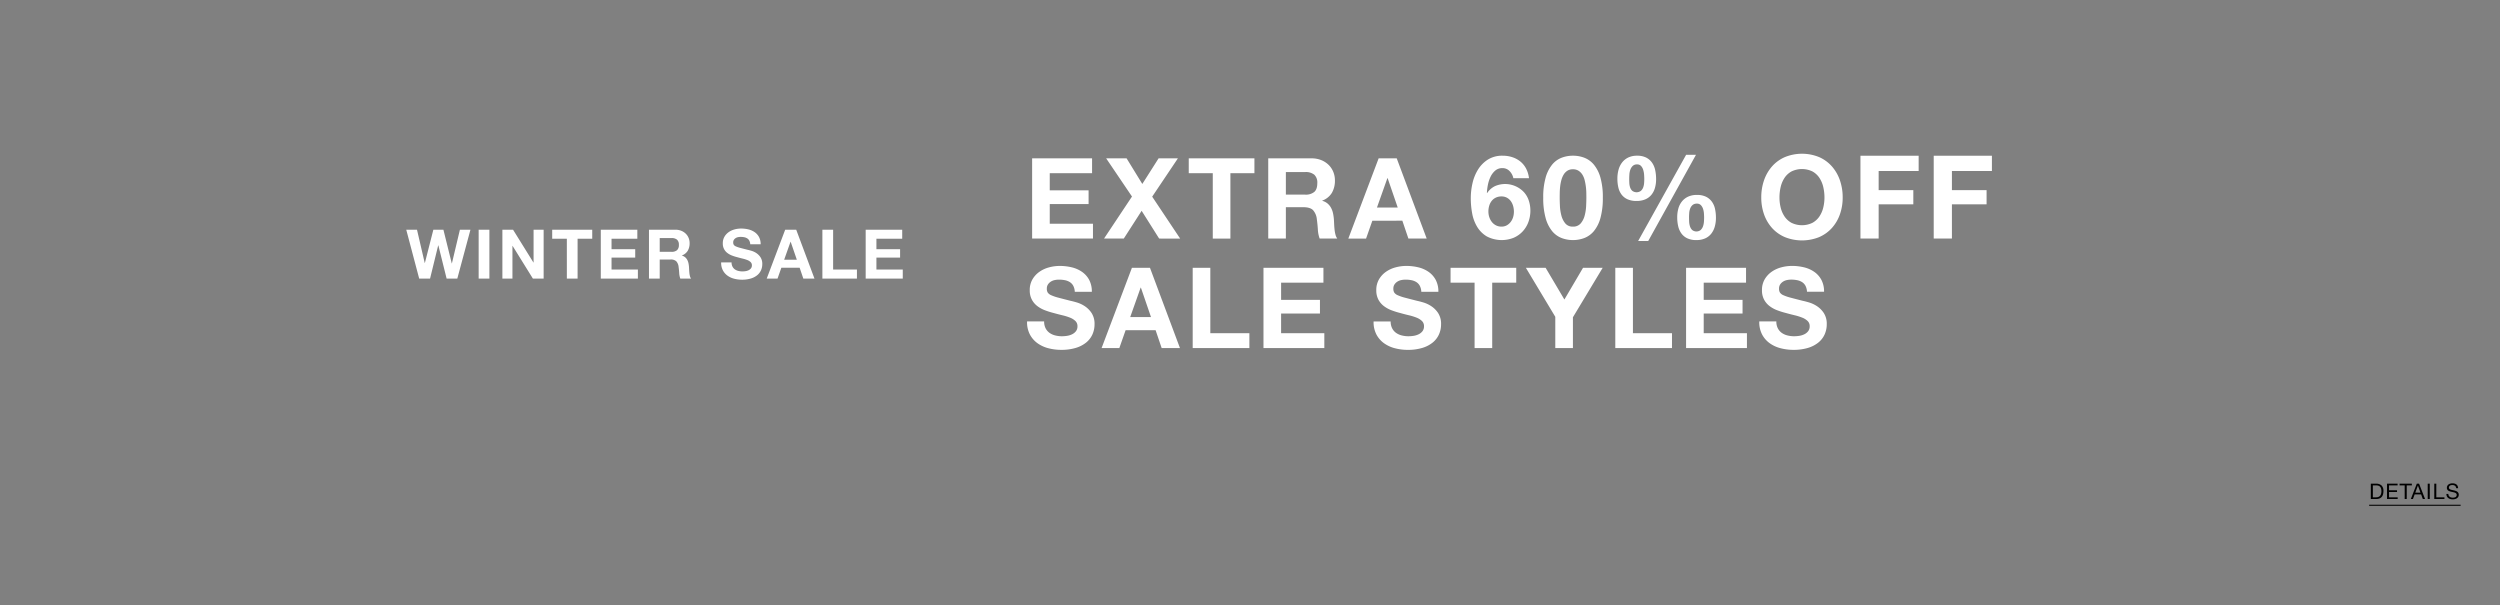 <svg id="BB_copy" data-name="BB copy" xmlns="http://www.w3.org/2000/svg" width="1280" height="310" viewBox="0 0 1280 310">
  <rect x="0" y="0" width="1280" height="310" fill="#808080" stroke="none"/>
  <defs>
    <style>
      .cls-1 {
        fill: #fff;
      }

      .cls-1, .cls-2 {
        fill-rule: evenodd;
      }
    </style>
  </defs>
  <g id="US_Text">
    <path id="EXTRA_60_off_SALE_STYLES" data-name="EXTRA 60% off SALE STYLES" class="cls-1" d="M559.142,81.071v7.594h-21.67v8.8H557.36v7.019H537.472v10.068H559.6v7.593H528.447V81.071h30.7Zm7.213,0h10.462l8.047,13.117L593.2,81.071h9.886l-13.163,19.618,14.313,21.458H593.486l-8.967-14.209-9.139,14.209H565.263l14.313-21.516Zm42.283,7.594V81.071h33.626v7.594h-12.3v33.482h-9.025V88.665h-12.3ZM668.25,99.653a6.823,6.823,0,0,0,4.656-1.381q1.553-1.381,1.552-4.487a5.477,5.477,0,0,0-1.552-4.344,6.926,6.926,0,0,0-4.656-1.352h-9.887V99.653h9.887Zm3.219-18.582a13.21,13.21,0,0,1,4.972.892,11.47,11.47,0,0,1,3.794,2.445,10.637,10.637,0,0,1,2.414,3.6,11.55,11.55,0,0,1,.833,4.4,12.362,12.362,0,0,1-1.523,6.271,9.569,9.569,0,0,1-4.972,4.027v0.115a6.974,6.974,0,0,1,2.759,1.41,7.822,7.822,0,0,1,1.782,2.244,10.456,10.456,0,0,1,1.006,2.847,24.92,24.92,0,0,1,.431,3.107q0.057,0.98.115,2.3t0.2,2.7a18.014,18.014,0,0,0,.46,2.618,6,6,0,0,0,.949,2.1h-9.025a15.927,15.927,0,0,1-.92-4.659q-0.173-2.7-.517-5.178a8.17,8.17,0,0,0-1.954-4.718q-1.5-1.494-4.886-1.5h-9.025v16.05h-9.024V81.071h22.13Zm44.167,25.2L710.463,91.2h-0.115L705,106.269h10.634Zm-0.517-25.2,15.347,41.076H721.1l-3.1-9.147H702.645l-3.218,9.147h-9.082l15.519-41.076h9.255ZM765.831,101.2a5.907,5.907,0,0,0-2.108,1.694,7.407,7.407,0,0,0-1.246,2.466,10.223,10.223,0,0,0-.416,2.941,9.262,9.262,0,0,0,.445,2.822,7.89,7.89,0,0,0,1.306,2.495,6.43,6.43,0,0,0,2.108,1.753,6.042,6.042,0,0,0,2.849.654,5.4,5.4,0,0,0,2.7-.654,6.62,6.62,0,0,0,1.989-1.723,7.464,7.464,0,0,0,1.247-2.436,9.582,9.582,0,0,0,.415-2.793,10.821,10.821,0,0,0-.385-2.881,8.075,8.075,0,0,0-1.158-2.5,5.973,5.973,0,0,0-1.989-1.782,5.667,5.667,0,0,0-2.82-.683A6.619,6.619,0,0,0,765.831,101.2Zm7.094-13.576a4.9,4.9,0,0,0-3.681-1.545,5.486,5.486,0,0,0-3.769,1.337,9.741,9.741,0,0,0-2.4,3.268,17.687,17.687,0,0,0-1.306,4.129,26.181,26.181,0,0,0-.475,3.921l0.119,0.119a10.082,10.082,0,0,1,4.037-3.565,13.081,13.081,0,0,1,10.567.089,13.075,13.075,0,0,1,4.333,3.119,12.05,12.05,0,0,1,2.434,4.337,16.262,16.262,0,0,1,.772,4.932,16.841,16.841,0,0,1-1.039,5.971,14.273,14.273,0,0,1-2.968,4.813,13.756,13.756,0,0,1-4.6,3.208,16.5,16.5,0,0,1-13.713-.713,14.4,14.4,0,0,1-4.927-4.9,20.215,20.215,0,0,1-2.553-6.863,42.653,42.653,0,0,1-.712-7.813,34.322,34.322,0,0,1,.89-7.724,22.55,22.55,0,0,1,2.85-6.981,16.047,16.047,0,0,1,5.046-5.08,13.778,13.778,0,0,1,7.539-1.961,15.684,15.684,0,0,1,4.987.772,12.823,12.823,0,0,1,4.1,2.228,11.545,11.545,0,0,1,2.909,3.595,14.429,14.429,0,0,1,1.484,4.932h-8.014A7.172,7.172,0,0,0,772.925,87.627Zm25.758,17.854a23.178,23.178,0,0,0,.742,4.872,10.439,10.439,0,0,0,1.989,4.011,4.778,4.778,0,0,0,3.918,1.664,4.937,4.937,0,0,0,4.007-1.664,10.208,10.208,0,0,0,2.018-4.011,23.178,23.178,0,0,0,.743-4.872q0.117-2.524.118-4.307,0-1.07-.029-2.585a29.309,29.309,0,0,0-.832-6.3,9.74,9.74,0,0,0-1.157-2.822,6.385,6.385,0,0,0-1.959-2.02,5.231,5.231,0,0,0-2.909-.772,5.08,5.08,0,0,0-2.879.772,6.2,6.2,0,0,0-1.9,2.02,10.926,10.926,0,0,0-1.157,2.822,21.835,21.835,0,0,0-.594,3.179q-0.179,1.6-.208,3.119t-0.03,2.585Q798.564,102.956,798.683,105.481Zm-7.331-14.5a18.344,18.344,0,0,1,3.294-6.625,11.812,11.812,0,0,1,4.839-3.565,16.039,16.039,0,0,1,5.847-1.07,16.212,16.212,0,0,1,5.907,1.07,12.041,12.041,0,0,1,4.868,3.565,18.1,18.1,0,0,1,3.324,6.625,36.559,36.559,0,0,1,1.217,10.19,37.979,37.979,0,0,1-1.217,10.427,18.072,18.072,0,0,1-3.324,6.684,12.039,12.039,0,0,1-4.868,3.565,16.213,16.213,0,0,1-5.907,1.07,16.04,16.04,0,0,1-5.847-1.07,11.809,11.809,0,0,1-4.839-3.565,18.316,18.316,0,0,1-3.294-6.684,37.94,37.94,0,0,1-1.217-10.427A36.521,36.521,0,0,1,791.352,90.984Zm73.493,22.548a8.952,8.952,0,0,0,.415,2.347,4.621,4.621,0,0,0,1.128,1.872,3.47,3.47,0,0,0,4.364,0,4.739,4.739,0,0,0,1.187-1.872,8.916,8.916,0,0,0,.475-2.317q0.088-1.216.089-2.169,0-.891-0.089-2.109a9.824,9.824,0,0,0-.445-2.317,5.061,5.061,0,0,0-1.1-1.9,2.656,2.656,0,0,0-2.048-.8,3.235,3.235,0,0,0-2.226.713,4.555,4.555,0,0,0-1.217,1.783,7.905,7.905,0,0,0-.5,2.317q-0.09,1.248-.089,2.258Q864.786,112.285,864.845,113.532Zm-5.521-6.773a10.124,10.124,0,0,1,1.84-3.625,8.766,8.766,0,0,1,3.147-2.436,10.534,10.534,0,0,1,4.511-.891,10.314,10.314,0,0,1,4.631.921,8.245,8.245,0,0,1,3,2.5,9.77,9.77,0,0,1,1.632,3.713,21.052,21.052,0,0,1,.475,4.575,16.383,16.383,0,0,1-.594,4.516,10.4,10.4,0,0,1-1.81,3.624,8.194,8.194,0,0,1-3.117,2.406,10.857,10.857,0,0,1-4.511.862,10.648,10.648,0,0,1-4.6-.891,7.9,7.9,0,0,1-3.028-2.466,10.093,10.093,0,0,1-1.662-3.714,19.846,19.846,0,0,1-.5-4.575A16.391,16.391,0,0,1,859.324,106.759Zm9.023-27.51L843.889,123.4h-5.164L863.3,79.249h5.046Zm-34.134,14.5a8.075,8.075,0,0,0,.415,2.228,4.2,4.2,0,0,0,1.128,1.753,3.7,3.7,0,0,0,4.364,0,4.322,4.322,0,0,0,1.187-1.753,8.09,8.09,0,0,0,.475-2.2q0.088-1.159.089-2.109,0-.891-0.089-2.169a11.371,11.371,0,0,0-.445-2.466,5.261,5.261,0,0,0-1.1-2.02,2.606,2.606,0,0,0-2.048-.832,3.076,3.076,0,0,0-2.226.772,5,5,0,0,0-1.217,1.9,8.731,8.731,0,0,0-.5,2.436q-0.09,1.308-.09,2.317Q834.153,92.559,834.213,93.747Zm-5.521-6.833a10.669,10.669,0,0,1,1.84-3.743,8.754,8.754,0,0,1,3.147-2.525,10.246,10.246,0,0,1,4.511-.921,10.048,10.048,0,0,1,4.631.951,8.268,8.268,0,0,1,3,2.585,10.339,10.339,0,0,1,1.632,3.832,21.946,21.946,0,0,1,.475,4.634,16.066,16.066,0,0,1-.594,4.486,9.826,9.826,0,0,1-1.81,3.535,8.211,8.211,0,0,1-3.117,2.317,11.186,11.186,0,0,1-4.512.832,10.951,10.951,0,0,1-4.6-.862,7.865,7.865,0,0,1-3.028-2.376,9.531,9.531,0,0,1-1.662-3.624,19.463,19.463,0,0,1-.5-4.545A17.035,17.035,0,0,1,828.692,86.914Zm83.021,19.4a14.051,14.051,0,0,0,1.989,4.546,10.185,10.185,0,0,0,3.562,3.238,12.326,12.326,0,0,0,10.685,0,10.2,10.2,0,0,0,3.562-3.238,14.073,14.073,0,0,0,1.989-4.546,21.586,21.586,0,0,0,.623-5.2,23.214,23.214,0,0,0-.623-5.407,14.343,14.343,0,0,0-1.989-4.664,10.1,10.1,0,0,0-3.562-3.268,12.326,12.326,0,0,0-10.685,0,10.086,10.086,0,0,0-3.562,3.268,14.322,14.322,0,0,0-1.989,4.664,23.268,23.268,0,0,0-.623,5.407A21.636,21.636,0,0,0,911.713,106.313Zm-8.519-14.022a21.208,21.208,0,0,1,4.1-7.1,18.737,18.737,0,0,1,6.559-4.753,23.187,23.187,0,0,1,17.543,0,18.809,18.809,0,0,1,6.53,4.753,21.206,21.206,0,0,1,4.1,7.1,26.526,26.526,0,0,1,1.425,8.823,25.634,25.634,0,0,1-1.425,8.645,20.657,20.657,0,0,1-4.1,6.982,18.828,18.828,0,0,1-6.53,4.664,23.569,23.569,0,0,1-17.543,0,18.758,18.758,0,0,1-6.559-4.664,20.659,20.659,0,0,1-4.1-6.982,25.658,25.658,0,0,1-1.424-8.645A26.551,26.551,0,0,1,903.194,92.291Zm79.157-12.566v7.843H961.87v9.8h17.75v7.249H961.87v17.527h-9.32V79.725h29.8Zm37.509,0v7.843H999.382v9.8h17.748v7.249H999.382v17.527h-9.32V79.725h29.8ZM535.345,168.077a6.525,6.525,0,0,0,1.983,2.33,8.574,8.574,0,0,0,2.9,1.323,13.685,13.685,0,0,0,3.449.432,17.852,17.852,0,0,0,2.586-.2,9,9,0,0,0,2.587-.776,5.634,5.634,0,0,0,2.012-1.583,3.971,3.971,0,0,0,.8-2.56,3.606,3.606,0,0,0-1.063-2.7,8.431,8.431,0,0,0-2.788-1.725,27.824,27.824,0,0,0-3.908-1.209q-2.185-.518-4.426-1.15a38.923,38.923,0,0,1-4.484-1.41,15.333,15.333,0,0,1-3.909-2.157,10.152,10.152,0,0,1-2.787-3.308,10.037,10.037,0,0,1-1.064-4.8,10.758,10.758,0,0,1,1.351-5.494,12.227,12.227,0,0,1,3.535-3.883,15.4,15.4,0,0,1,4.943-2.3,21.043,21.043,0,0,1,5.519-.748,26.117,26.117,0,0,1,6.179.719,15.437,15.437,0,0,1,5.259,2.33,11.8,11.8,0,0,1,3.65,4.113,12.634,12.634,0,0,1,1.351,6.07H550.29a7.282,7.282,0,0,0-.776-3.049,5.087,5.087,0,0,0-1.753-1.9,7.428,7.428,0,0,0-2.5-.978,15.436,15.436,0,0,0-3.075-.288A10.588,10.588,0,0,0,540,143.4a5.842,5.842,0,0,0-1.983.805,4.989,4.989,0,0,0-1.466,1.438,3.87,3.87,0,0,0-.575,2.186,3.687,3.687,0,0,0,.46,1.956,4.091,4.091,0,0,0,1.811,1.381,22.972,22.972,0,0,0,3.736,1.266q2.385,0.633,6.237,1.611,1.149,0.23,3.19.834a15.277,15.277,0,0,1,4.052,1.927,12.269,12.269,0,0,1,3.478,3.538,10.081,10.081,0,0,1,1.465,5.667,12.563,12.563,0,0,1-1.092,5.235,11.362,11.362,0,0,1-3.247,4.171,15.61,15.61,0,0,1-5.346,2.733,25.285,25.285,0,0,1-7.386.978,25.913,25.913,0,0,1-6.582-.835,16.534,16.534,0,0,1-5.633-2.617,12.915,12.915,0,0,1-3.88-4.545,13.568,13.568,0,0,1-1.379-6.558H534.6A7.54,7.54,0,0,0,535.345,168.077Zm53.962-5.753-5.173-15.073h-0.115l-5.346,15.073h10.634Zm-0.517-25.2L604.137,178.2h-9.369l-3.1-9.147H576.316L573.1,178.2h-9.082l15.52-41.076h9.255Zm30.895,0v33.482h20V178.2H610.661V137.126h9.024Zm57.911,0v7.594h-21.67v8.8h19.888v7.018H655.926v10.068h22.13V178.2H646.9V137.126h30.7Zm35.178,30.951a6.506,6.506,0,0,0,1.983,2.33,8.568,8.568,0,0,0,2.9,1.323,13.691,13.691,0,0,0,3.449.432,17.865,17.865,0,0,0,2.587-.2,9,9,0,0,0,2.587-.776,5.64,5.64,0,0,0,2.011-1.583,3.966,3.966,0,0,0,.8-2.56,3.61,3.61,0,0,0-1.063-2.7,8.441,8.441,0,0,0-2.788-1.725,27.839,27.839,0,0,0-3.909-1.209q-2.186-.518-4.426-1.15a38.969,38.969,0,0,1-4.483-1.41,15.333,15.333,0,0,1-3.909-2.157,10.155,10.155,0,0,1-2.788-3.308,10.049,10.049,0,0,1-1.063-4.8,10.758,10.758,0,0,1,1.351-5.494,12.227,12.227,0,0,1,3.535-3.883,15.4,15.4,0,0,1,4.943-2.3,21.036,21.036,0,0,1,5.518-.748,26.111,26.111,0,0,1,6.179.719,15.434,15.434,0,0,1,5.26,2.33,11.8,11.8,0,0,1,3.65,4.113,12.634,12.634,0,0,1,1.351,6.07h-8.737a7.3,7.3,0,0,0-.776-3.049,5.081,5.081,0,0,0-1.754-1.9,7.414,7.414,0,0,0-2.5-.978,15.436,15.436,0,0,0-3.075-.288,10.58,10.58,0,0,0-2.184.231,5.839,5.839,0,0,0-1.984.805,4.985,4.985,0,0,0-1.465,1.438,3.862,3.862,0,0,0-.575,2.186,3.687,3.687,0,0,0,.46,1.956,4.093,4.093,0,0,0,1.81,1.381,22.988,22.988,0,0,0,3.737,1.266q2.383,0.633,6.236,1.611,1.149,0.23,3.19.834a15.283,15.283,0,0,1,4.053,1.927,12.266,12.266,0,0,1,3.477,3.538,10.073,10.073,0,0,1,1.466,5.667,12.579,12.579,0,0,1-1.092,5.235,11.365,11.365,0,0,1-3.248,4.171,15.614,15.614,0,0,1-5.345,2.733,25.292,25.292,0,0,1-7.387.978,25.911,25.911,0,0,1-6.581-.835,16.516,16.516,0,0,1-5.633-2.617,12.905,12.905,0,0,1-3.88-4.545,13.579,13.579,0,0,1-1.38-6.558h8.737A7.527,7.527,0,0,0,712.774,168.077Zm29.912-23.357v-7.594h33.626v7.594h-12.3V178.2h-9.024V144.72h-12.3Zm38.563-7.594h10.116l9.6,16.223,9.541-16.223h10.06l-15.233,25.313V178.2h-9.024V162.209Zm54.807,0v33.482h20V178.2H827.032V137.126h9.024Zm57.911,0v7.594H872.3v8.8h19.888v7.018H872.3v10.068h22.13V178.2H863.272V137.126h30.695Zm16.272,30.951a6.525,6.525,0,0,0,1.983,2.33,8.574,8.574,0,0,0,2.9,1.323,13.691,13.691,0,0,0,3.449.432,17.865,17.865,0,0,0,2.587-.2,9.008,9.008,0,0,0,2.586-.776,5.634,5.634,0,0,0,2.012-1.583,3.971,3.971,0,0,0,.8-2.56,3.607,3.607,0,0,0-1.064-2.7,8.436,8.436,0,0,0-2.787-1.725A27.839,27.839,0,0,0,918.8,161.4q-2.185-.518-4.426-1.15a38.985,38.985,0,0,1-4.484-1.41,15.327,15.327,0,0,1-3.908-2.157,10.155,10.155,0,0,1-2.788-3.308,10.037,10.037,0,0,1-1.063-4.8,10.758,10.758,0,0,1,1.35-5.494,12.239,12.239,0,0,1,3.535-3.883,15.394,15.394,0,0,1,4.944-2.3,21.03,21.03,0,0,1,5.518-.748,26.117,26.117,0,0,1,6.179.719,15.437,15.437,0,0,1,5.259,2.33,11.779,11.779,0,0,1,3.65,4.113,12.634,12.634,0,0,1,1.351,6.07h-8.737a7.282,7.282,0,0,0-.776-3.049,5.079,5.079,0,0,0-1.753-1.9,7.422,7.422,0,0,0-2.5-.978,15.454,15.454,0,0,0-3.076-.288,10.6,10.6,0,0,0-2.184.231,5.842,5.842,0,0,0-1.983.805,5,5,0,0,0-1.466,1.438,3.87,3.87,0,0,0-.574,2.186,3.687,3.687,0,0,0,.459,1.956,4.1,4.1,0,0,0,1.811,1.381,23.006,23.006,0,0,0,3.736,1.266q2.385,0.633,6.237,1.611,1.149,0.23,3.19.834a15.263,15.263,0,0,1,4.052,1.927,12.269,12.269,0,0,1,3.478,3.538,10.081,10.081,0,0,1,1.466,5.667,12.579,12.579,0,0,1-1.092,5.235,11.375,11.375,0,0,1-3.248,4.171,15.61,15.61,0,0,1-5.346,2.733,25.285,25.285,0,0,1-7.386.978,25.9,25.9,0,0,1-6.581-.835,16.53,16.53,0,0,1-5.634-2.617,12.9,12.9,0,0,1-3.879-4.545,13.556,13.556,0,0,1-1.38-6.558h8.737A7.54,7.54,0,0,0,910.239,168.077Z"/>
    <path id="WINTER_SALE" data-name="WINTER SALE" class="cls-1" d="M228.67,142.646L224.431,125.6h-0.07l-4.17,17.042h-5.57L208,117.609h5.5l3.959,17.042h0.071l4.344-17.042h5.15l4.275,17.253h0.07l4.1-17.253h5.395l-6.727,25.037H228.67Zm21.9-25.037v25.037h-5.5V117.609h5.5Zm12.111,0,10.441,16.8h0.07v-16.8h5.15v25.037h-5.5L262.44,125.885h-0.07v16.761h-5.15V117.609h5.465Zm20.044,4.629v-4.629h20.5v4.629h-7.5v20.408h-5.5V122.238h-7.5Zm43.588-4.629v4.629H313.108V127.6h12.123v4.278H313.108v6.136H326.6v4.629H307.608V117.609h18.709ZM343.8,128.935a4.16,4.16,0,0,0,2.838-.841,3.5,3.5,0,0,0,.946-2.735,3.342,3.342,0,0,0-.946-2.648,4.222,4.222,0,0,0-2.838-.824h-6.026v7.048H343.8Zm1.962-11.326a8.039,8.039,0,0,1,3.031.544,6.989,6.989,0,0,1,2.312,1.49,6.462,6.462,0,0,1,1.471,2.192,7.024,7.024,0,0,1,.508,2.682,7.53,7.53,0,0,1-.928,3.822,5.83,5.83,0,0,1-3.031,2.455v0.07a4.236,4.236,0,0,1,1.682.859,4.777,4.777,0,0,1,1.086,1.368,6.361,6.361,0,0,1,.613,1.735,15.232,15.232,0,0,1,.263,1.894q0.035,0.6.07,1.4t0.123,1.648a10.919,10.919,0,0,0,.28,1.6,3.677,3.677,0,0,0,.578,1.28h-5.5a9.69,9.69,0,0,1-.561-2.84q-0.1-1.649-.315-3.156a4.984,4.984,0,0,0-1.192-2.876,4.1,4.1,0,0,0-2.978-.911h-5.5v9.783h-5.5V117.609h13.489Zm29.254,18.866a3.969,3.969,0,0,0,1.209,1.42A5.221,5.221,0,0,0,378,138.7a8.322,8.322,0,0,0,2.1.263,10.789,10.789,0,0,0,1.577-.123,5.452,5.452,0,0,0,1.577-.473,3.444,3.444,0,0,0,1.226-.964,2.421,2.421,0,0,0,.49-1.561,2.2,2.2,0,0,0-.648-1.648,5.139,5.139,0,0,0-1.7-1.052,16.971,16.971,0,0,0-2.383-.736q-1.33-.317-2.7-0.7a23.708,23.708,0,0,1-2.733-.86,9.3,9.3,0,0,1-2.382-1.315,5.895,5.895,0,0,1-2.348-4.944,6.562,6.562,0,0,1,.823-3.349,7.479,7.479,0,0,1,2.155-2.367,9.4,9.4,0,0,1,3.013-1.4,12.807,12.807,0,0,1,3.364-.456,15.917,15.917,0,0,1,3.766.438,9.422,9.422,0,0,1,3.206,1.42,7.2,7.2,0,0,1,2.225,2.508,7.7,7.7,0,0,1,.823,3.7h-5.326a4.426,4.426,0,0,0-.473-1.858,3.1,3.1,0,0,0-1.068-1.158,4.553,4.553,0,0,0-1.524-.6,9.448,9.448,0,0,0-1.875-.175,6.465,6.465,0,0,0-1.331.14,3.585,3.585,0,0,0-1.209.491,3.036,3.036,0,0,0-.893.877,2.353,2.353,0,0,0-.35,1.332,2.253,2.253,0,0,0,.28,1.193,2.5,2.5,0,0,0,1.1.841,13.98,13.98,0,0,0,2.278.772q1.454,0.386,3.8.981,0.7,0.141,1.945.509a9.316,9.316,0,0,1,2.47,1.175,7.477,7.477,0,0,1,2.119,2.156,6.141,6.141,0,0,1,.894,3.454,7.668,7.668,0,0,1-.666,3.191,6.931,6.931,0,0,1-1.979,2.542,9.491,9.491,0,0,1-3.259,1.666,15.4,15.4,0,0,1-4.5.6,15.829,15.829,0,0,1-4.011-.508,10.081,10.081,0,0,1-3.434-1.6,7.871,7.871,0,0,1-2.365-2.77,8.278,8.278,0,0,1-.841-4h5.326A4.594,4.594,0,0,0,375.019,136.475Zm32.961-3.507-3.153-9.187h-0.07l-3.258,9.187h6.481Zm-0.315-15.359,9.354,25.037h-5.71l-1.892-5.575h-9.355l-1.962,5.575h-5.535l9.459-25.037h5.641Zm18.9,0v20.408h12.192v4.629H421.062V117.609h5.5Zm35.372,0v4.629H448.726V127.6h12.123v4.278H448.726v6.136h13.489v4.629H443.226V117.609h18.709Z"/>
    <path id="Details" class="cls-2" d="M1216.64,254.618c0.12,0,.26-0.009.44-0.027a2.508,2.508,0,0,0,.56-0.132,2.666,2.666,0,0,0,.59-0.3,1.988,1.988,0,0,0,.52-0.539,2.873,2.873,0,0,0,.38-0.852,4.446,4.446,0,0,0,.15-1.238,5.332,5.332,0,0,0-.14-1.259,2.371,2.371,0,0,0-.45-0.946,1.981,1.981,0,0,0-.81-0.594,3.186,3.186,0,0,0-1.22-.2h-1.76v6.094h1.74Zm-0.09-6.974a3.944,3.944,0,0,1,2.8.924,3.707,3.707,0,0,1,.97,2.816,6.239,6.239,0,0,1-.22,1.755,3.177,3.177,0,0,1-.68,1.287,2.991,2.991,0,0,1-1.17.8,4.779,4.779,0,0,1-1.7.275h-2.69v-7.854h2.69Zm11.02,0v0.88h-4.38v2.5h4.09v0.88h-4.09v2.717h4.42v0.88h-5.46v-7.854h5.42Zm1.01,0.88v-0.88h6.29v0.88h-2.62V255.5h-1.05v-6.974h-2.62Zm10.71,3.729-1.31-3.663h-0.02l-1.33,3.663h2.66Zm-0.73-4.609,3.07,7.854h-1.15l-0.86-2.365h-3.32l-0.88,2.365h-1.07l3.06-7.854h1.15Zm5.48,0V255.5h-1.05v-7.854h1.05Zm3.35,0v6.974h4.16v0.88h-5.2v-7.854h1.04Zm9.56,1.073a2.238,2.238,0,0,0-1.34-.38,3.259,3.259,0,0,0-.65.066,1.661,1.661,0,0,0-.56.22,1.132,1.132,0,0,0-.4.413,1.262,1.262,0,0,0-.15.643,0.8,0.8,0,0,0,.22.589,1.541,1.541,0,0,0,.57.368,4.992,4.992,0,0,0,.81.237c0.3,0.062.6,0.13,0.92,0.2s0.61,0.16.91,0.259a3.063,3.063,0,0,1,.81.4,1.857,1.857,0,0,1,.57.638,1.9,1.9,0,0,1,.22.968,1.948,1.948,0,0,1-.28,1.073,2.375,2.375,0,0,1-.72.726,3.179,3.179,0,0,1-.99.407,4.739,4.739,0,0,1-1.08.126,4.6,4.6,0,0,1-1.25-.165,3.032,3.032,0,0,1-1.03-.5,2.442,2.442,0,0,1-.71-0.858,2.8,2.8,0,0,1-.26-1.238h0.99a1.754,1.754,0,0,0,.7,1.441,2.208,2.208,0,0,0,.73.341,3.415,3.415,0,0,0,.86.11,3.877,3.877,0,0,0,.71-0.066,2.213,2.213,0,0,0,.65-0.225,1.313,1.313,0,0,0,.46-0.435,1.351,1.351,0,0,0,.17-0.7,1,1,0,0,0-.21-0.66,1.521,1.521,0,0,0-.57-0.412,4.209,4.209,0,0,0-.81-0.259l-0.92-.2c-0.31-.07-0.62-0.151-0.92-0.242a3.4,3.4,0,0,1-.81-0.363,1.7,1.7,0,0,1-.57-0.583,1.751,1.751,0,0,1-.21-0.9,2.091,2.091,0,0,1,.24-1.028,2.066,2.066,0,0,1,.64-0.715,2.846,2.846,0,0,1,.92-0.418,4,4,0,0,1,1.05-.138,4.242,4.242,0,0,1,1.12.143,2.676,2.676,0,0,1,.91.451,2.156,2.156,0,0,1,.61.776,2.859,2.859,0,0,1,.25,1.116h-0.99A1.633,1.633,0,0,0,1256.95,248.717ZM1213,258.968v-0.549h46.84v0.549H1213Z"/>
  </g>
</svg>
